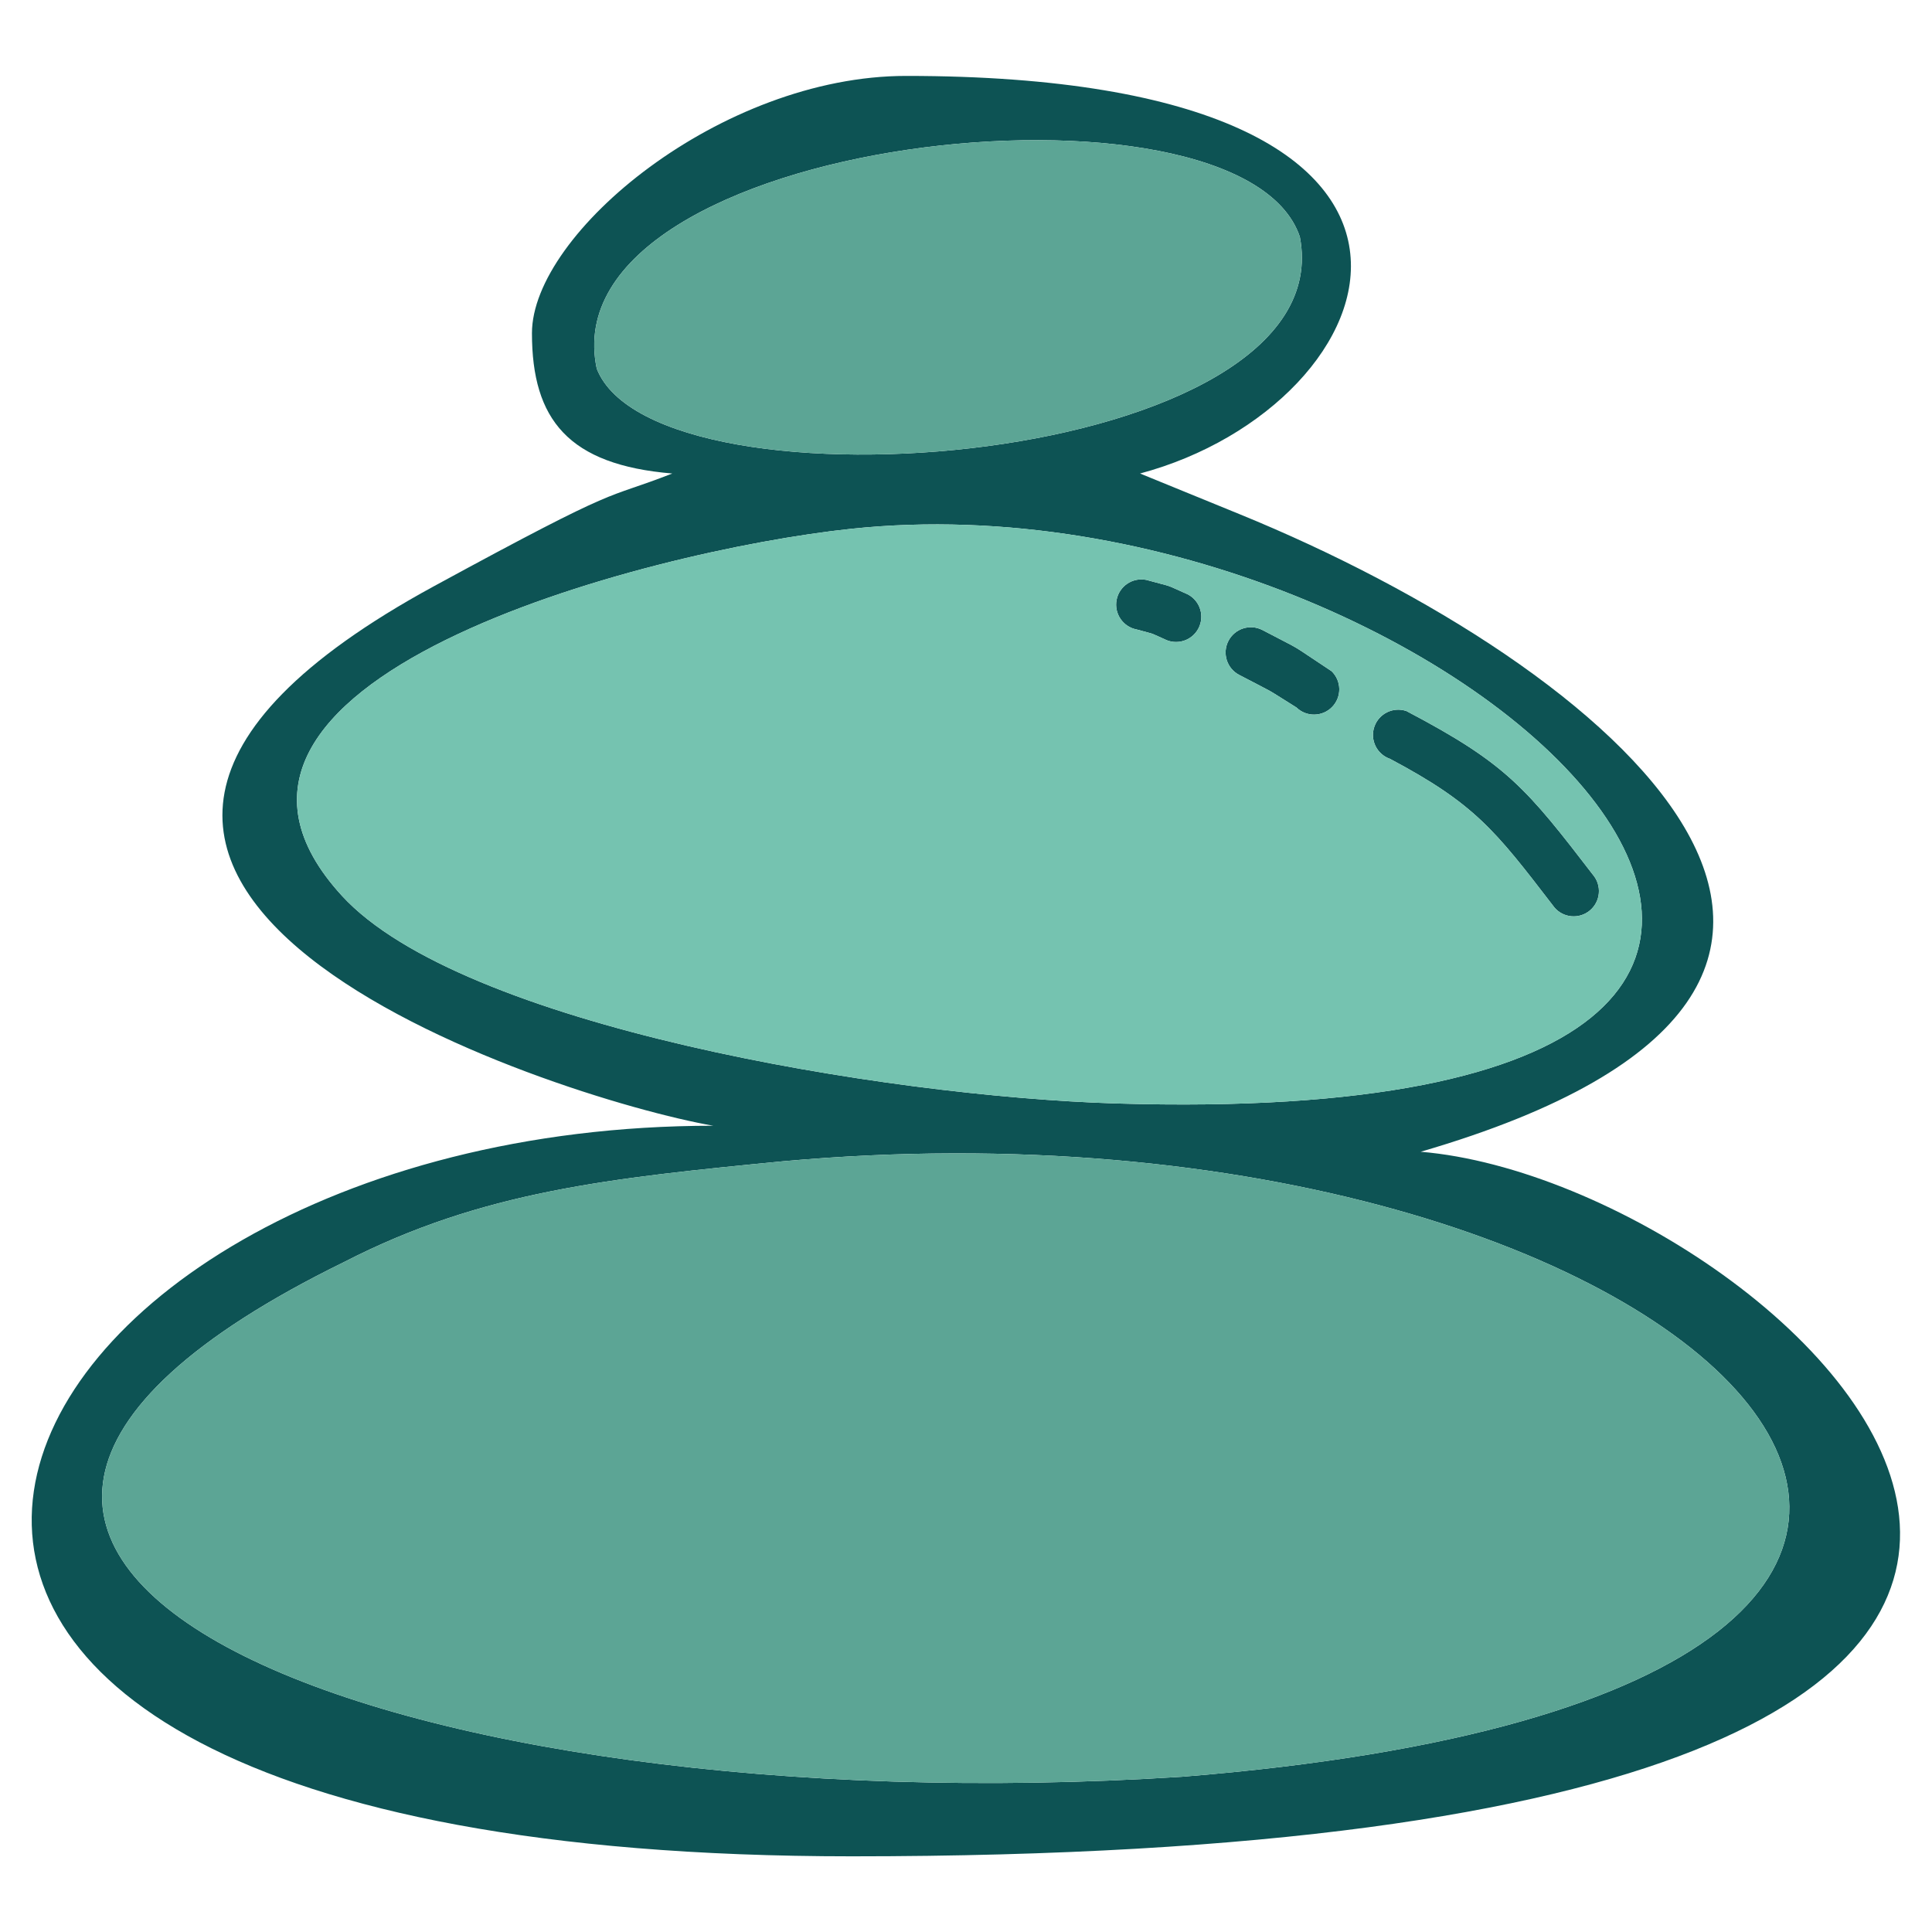 <?xml version="1.0" encoding="UTF-8"?> <!-- Creator: CorelDRAW 2019 (64-Bit) --> <svg xmlns="http://www.w3.org/2000/svg" xmlns:xlink="http://www.w3.org/1999/xlink" xmlns:xodm="http://www.corel.com/coreldraw/odm/2003" xml:space="preserve" width="32mm" height="32mm" style="shape-rendering:geometricPrecision; text-rendering:geometricPrecision; image-rendering:optimizeQuality; fill-rule:evenodd; clip-rule:evenodd" viewBox="0 0 3200 3200"> <defs> <style type="text/css"> <![CDATA[ .fil1 {fill:none} .fil3 {fill:#75C3B0} .fil2 {fill:#5CA595} .fil0 {fill:#0D5354} ]]> </style> </defs> <g id="Слой_x0020_1">  <g id="_2427509493616"> <path class="fil0" d="M1296.85 1923.43c1547.9,-139.09 2494.39,872.37 661.07,1019.44 -1311.21,84.03 -2408.3,-352.88 -1387.69,-852.71 228.74,-117.57 441.07,-138.88 726.62,-166.73zm113.14 -1047.58c1015.68,-107.18 2127.1,1003.18 438.22,951.82 -384,-11.68 -1084.51,-128.81 -1281.86,-343.96 -325.64,-355.05 501.6,-571.76 843.64,-607.86zm-421.56 -265.15c-82.16,-385.98 1067.24,-508.5 1164.54,-218.4 73.26,381.2 -1065.52,470.44 -1164.54,218.4zm-107.35 -58.84c0,143.16 60.46,218.11 232.42,232.42 -118.77,46.43 -73.23,11.73 -394.51,186.55 -907.11,493.55 202.33,848.36 462.31,893.75 -1245.55,0 -1831.58,1210.07 229.53,1210.07 2748.95,0 1562.62,-1115.36 942.28,-1166.98 949.45,-276.67 314.68,-805.13 -299.85,-1055.97 -55,-22.47 -110,-44.95 -165,-67.42 420.32,-112.23 635.04,-658.54 -387.38,-658.54 -306.03,0 -619.8,260.37 -619.8,426.12z"></path> <g> <path class="fil0" d="M2571.99 1499.64c-95.77,-124.62 -129.11,-168.09 -269.76,-242.78 -21.85,-7.56 -33.43,-31.38 -25.88,-53.22 7.56,-21.85 31.38,-33.43 53.22,-25.88 166.36,87.46 198.1,127 311.39,274.46 13.09,19.04 8.27,45.1 -10.77,58.19 -19.04,13.1 -45.1,8.27 -58.2,-10.77z"></path> </g> <path class="fil1" d="M2606.48 1475.93c-61.58,-89.55 -181.23,-220.82 -290.58,-258.62"></path> <g> <path class="fil0" d="M2147.31 1171.81c-59.04,-36.84 -27.57,-18.67 -94.74,-53.91 -20.52,-10.63 -28.53,-35.89 -17.9,-56.4 10.63,-20.52 35.89,-28.54 56.4,-17.91 75.57,39.68 37.23,17.28 114.47,68.13 16.59,16.08 17.01,42.56 0.93,59.16 -16.07,16.59 -42.56,17.01 -59.16,0.93z"></path> </g> <path class="fil1" d="M2176.43 1141.76c-18.05,-17.48 -83.68,-50.16 -104.61,-61.01"></path> <g> <path class="fil0" d="M1928.22 1058.41c-27.76,-12.25 -12.62,-6.69 -45.73,-15.84 -22.68,-4.43 -37.47,-26.41 -33.04,-49.09 4.44,-22.68 26.42,-37.47 49.09,-33.03 49.39,13.66 26.49,5.29 69.04,24.12 20.39,10.87 28.11,36.2 17.24,56.6 -10.87,20.39 -36.21,28.11 -56.6,17.24z"></path> </g> <path class="fil1" d="M1947.9 1021.49c-13.81,-7.36 -33.39,-15.29 -57.38,-19.98"></path> <path class="fil2" d="M1957.92 2942.87c1833.32,-147.07 886.83,-1158.53 -661.07,-1019.44 -285.55,27.85 -497.88,49.16 -726.62,166.73 -1020.61,499.83 76.48,936.74 1387.69,852.71z"></path> <path class="fil3" d="M1848.21 1827.67c1688.88,51.36 577.46,-1059 -438.22,-951.82 -342.04,36.1 -1169.28,252.81 -843.64,607.86 197.35,215.15 897.86,332.28 1281.86,343.96zm723.78 -328.03c-95.77,-124.62 -129.11,-168.09 -269.76,-242.78 -21.85,-7.56 -33.43,-31.38 -25.88,-53.22 7.56,-21.85 31.38,-33.43 53.22,-25.88 166.36,87.46 198.1,127 311.39,274.46 13.09,19.04 8.27,45.1 -10.77,58.19 -19.04,13.1 -45.1,8.27 -58.2,-10.77zm-643.77 -441.23c-27.76,-12.25 -12.62,-6.69 -45.73,-15.84 -22.68,-4.43 -37.47,-26.41 -33.04,-49.09 4.44,-22.68 26.42,-37.47 49.09,-33.03 49.39,13.66 26.49,5.29 69.04,24.12 20.39,10.87 28.11,36.2 17.24,56.6 -10.87,20.39 -36.21,28.11 -56.6,17.24zm219.09 113.4c-59.04,-36.84 -27.57,-18.67 -94.74,-53.91 -20.52,-10.63 -28.53,-35.89 -17.9,-56.4 10.63,-20.52 35.89,-28.54 56.4,-17.91 75.57,39.68 37.23,17.28 114.47,68.13 16.59,16.08 17.01,42.56 0.93,59.16 -16.07,16.59 -42.56,17.01 -59.16,0.93z"></path> <path class="fil2" d="M988.43 610.7c99.02,252.04 1237.8,162.8 1164.54,-218.4 -97.3,-290.1 -1246.7,-167.58 -1164.54,218.4z"></path> </g> </g> </svg> 